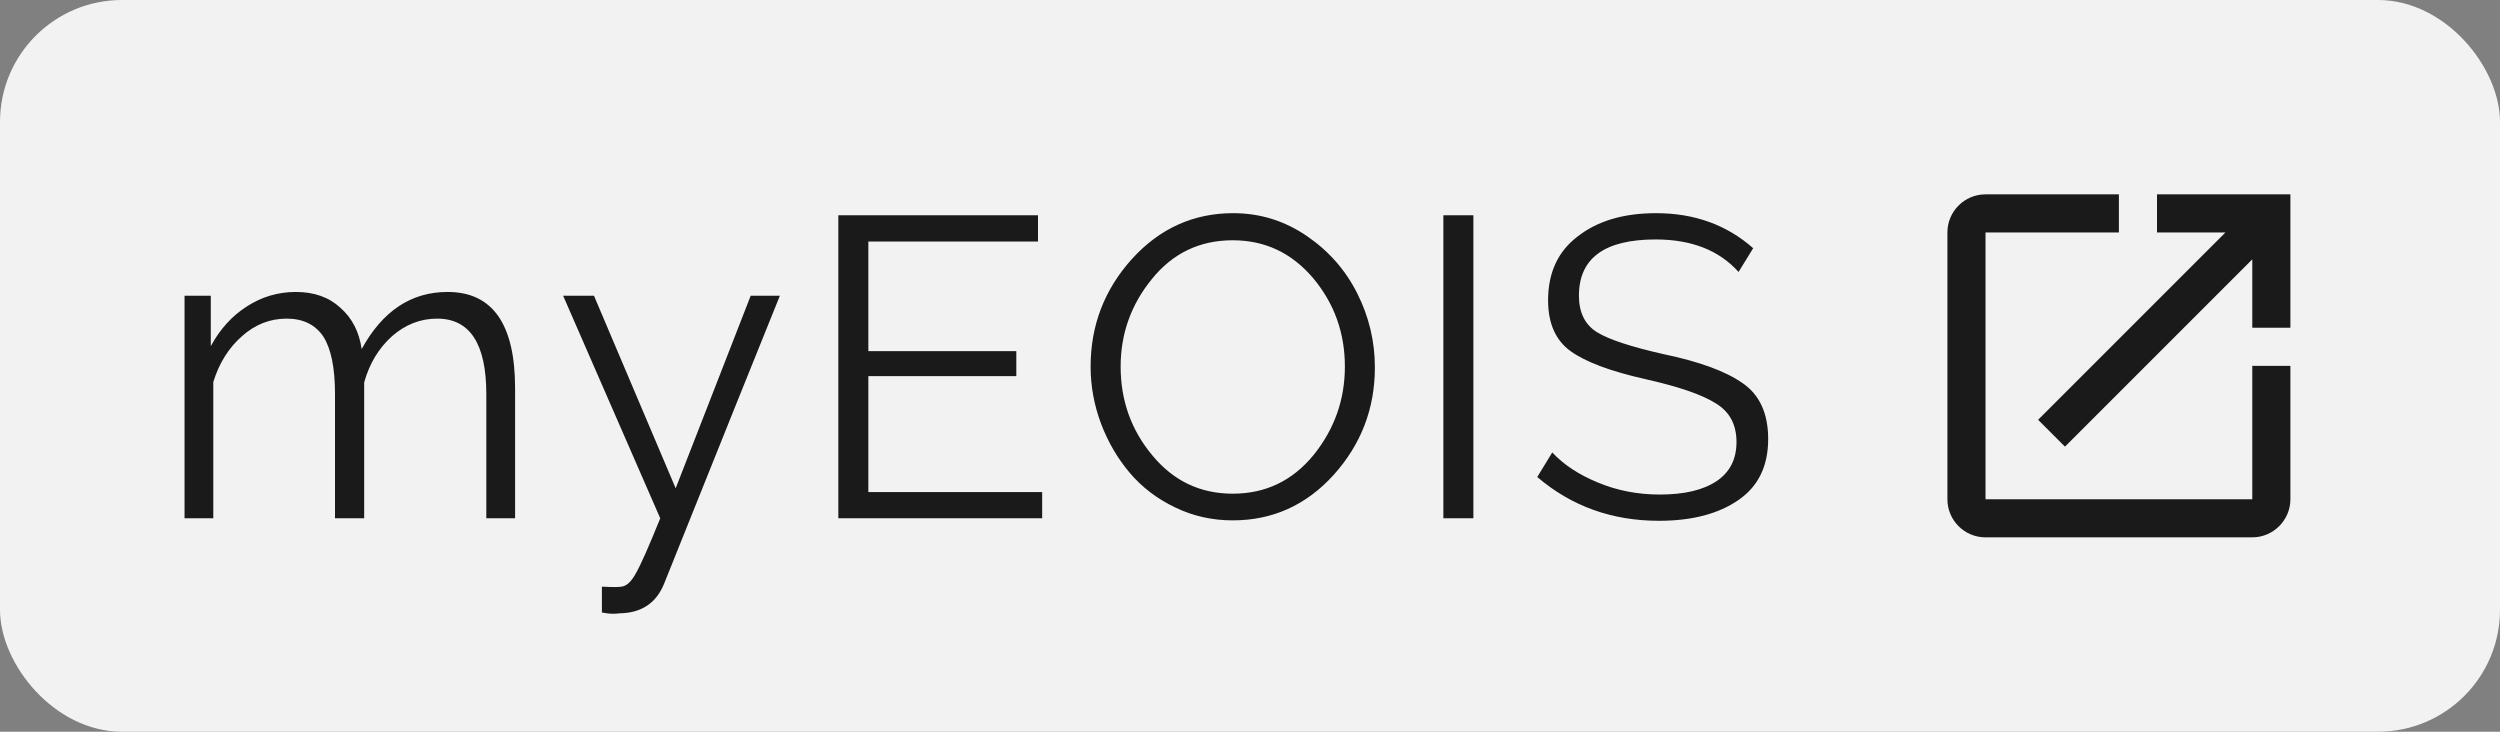 <svg width="82" height="24" viewBox="0 0 82 24" fill="none" xmlns="http://www.w3.org/2000/svg">
<rect x="0" y="0" width="82" height="24" fill="#808080" stroke="none"/>
<rect width="82" height="24" rx="4" fill="#F2F2F2"/>
<path d="M16.895 17C16.74 17 16.425 17 15.951 17C15.951 16.326 15.951 14.967 15.951 12.926C15.951 11.276 15.413 10.451 14.338 10.451C13.791 10.451 13.299 10.643 12.861 11.025C12.424 11.417 12.118 11.923 11.945 12.543C11.945 13.537 11.945 15.022 11.945 17C11.781 17 11.462 17 10.988 17C10.988 16.326 10.988 14.967 10.988 12.926C10.988 12.069 10.861 11.44 10.605 11.039C10.341 10.647 9.94 10.451 9.402 10.451C8.855 10.451 8.368 10.643 7.939 11.025C7.502 11.408 7.188 11.909 6.996 12.529C6.996 13.523 6.996 15.013 6.996 17C6.841 17 6.527 17 6.053 17C6.053 15.788 6.053 13.354 6.053 9.699C6.199 9.699 6.486 9.699 6.914 9.699C6.914 9.982 6.914 10.533 6.914 11.354C7.215 10.797 7.607 10.365 8.09 10.055C8.582 9.736 9.12 9.576 9.703 9.576C10.305 9.576 10.792 9.749 11.166 10.096C11.549 10.433 11.781 10.884 11.863 11.449C12.547 10.2 13.486 9.576 14.68 9.576C16.156 9.576 16.895 10.629 16.895 12.734C16.895 13.682 16.895 15.104 16.895 17ZM19.742 19.242C20.088 19.26 20.302 19.26 20.384 19.242C20.548 19.224 20.703 19.083 20.849 18.818C21.004 18.554 21.273 17.948 21.656 17C20.945 15.378 19.883 12.944 18.47 9.699C18.643 9.699 18.981 9.699 19.482 9.699C19.929 10.757 20.822 12.862 22.162 16.016C22.572 14.967 23.392 12.862 24.623 9.699C24.778 9.699 25.097 9.699 25.58 9.699C24.942 11.276 23.679 14.416 21.793 19.119C21.537 19.775 21.045 20.108 20.316 20.117C20.252 20.126 20.184 20.131 20.111 20.131C19.992 20.131 19.869 20.117 19.742 20.09C19.742 19.898 19.742 19.616 19.742 19.242ZM34.183 16.139C34.183 16.275 34.183 16.562 34.183 17C33.062 17 30.833 17 27.497 17C27.497 15.341 27.497 12.028 27.497 7.061C28.591 7.061 30.774 7.061 34.046 7.061C34.046 7.206 34.046 7.493 34.046 7.922C33.116 7.922 31.262 7.922 28.482 7.922C28.482 8.523 28.482 9.722 28.482 11.518C29.293 11.518 30.911 11.518 33.335 11.518C33.335 11.654 33.335 11.928 33.335 12.338C32.524 12.338 30.906 12.338 28.482 12.338C28.482 12.967 28.482 14.234 28.482 16.139C29.43 16.139 31.33 16.139 34.183 16.139ZM35.772 12.023C35.772 10.675 36.223 9.499 37.126 8.496C38.037 7.493 39.145 6.992 40.448 6.992C41.332 6.992 42.139 7.243 42.868 7.744C43.588 8.236 44.139 8.865 44.522 9.631C44.905 10.396 45.096 11.203 45.096 12.051C45.096 13.4 44.645 14.575 43.743 15.578C42.841 16.572 41.738 17.068 40.434 17.068C39.76 17.068 39.131 16.927 38.548 16.645C37.955 16.362 37.459 15.984 37.057 15.51C36.656 15.036 36.342 14.498 36.114 13.896C35.886 13.286 35.772 12.662 35.772 12.023ZM40.434 16.193C41.51 16.193 42.394 15.77 43.087 14.922C43.77 14.074 44.112 13.108 44.112 12.023C44.112 10.921 43.766 9.954 43.073 9.125C42.371 8.296 41.492 7.881 40.434 7.881C39.35 7.881 38.466 8.305 37.782 9.152C37.098 9.991 36.757 10.948 36.757 12.023C36.757 13.135 37.103 14.106 37.796 14.935C38.488 15.774 39.368 16.193 40.434 16.193ZM47.342 17C47.342 15.341 47.342 12.028 47.342 7.061C47.506 7.061 47.834 7.061 48.327 7.061C48.327 8.719 48.327 12.033 48.327 17C48.163 17 47.834 17 47.342 17ZM57.025 8.92C56.387 8.209 55.48 7.854 54.305 7.854C52.628 7.854 51.789 8.469 51.789 9.699C51.789 10.255 51.99 10.656 52.391 10.902C52.783 11.139 53.503 11.376 54.551 11.613C55.736 11.859 56.606 12.178 57.162 12.57C57.718 12.953 57.996 13.564 57.996 14.402C57.996 15.287 57.672 15.952 57.025 16.398C56.369 16.854 55.499 17.082 54.414 17.082C52.874 17.082 51.543 16.604 50.422 15.646C50.531 15.464 50.695 15.195 50.914 14.84C51.288 15.241 51.785 15.569 52.404 15.824C53.033 16.088 53.712 16.221 54.441 16.221C55.243 16.221 55.863 16.075 56.301 15.783C56.738 15.492 56.957 15.063 56.957 14.498C56.957 13.924 56.729 13.5 56.273 13.227C55.827 12.944 55.057 12.68 53.963 12.434C52.824 12.178 52.008 11.873 51.516 11.518C51.023 11.162 50.777 10.606 50.777 9.85C50.777 8.938 51.105 8.236 51.762 7.744C52.409 7.243 53.261 6.992 54.318 6.992C55.576 6.992 56.638 7.375 57.504 8.141C57.395 8.314 57.235 8.574 57.025 8.92Z" fill="#1A1A1A"/>
<path d="M73.875 16.375H65.125V7.625H69.5V6.375H65.125C64.431 6.375 63.875 6.938 63.875 7.625V16.375C63.875 17.062 64.431 17.625 65.125 17.625H73.875C74.562 17.625 75.125 17.062 75.125 16.375V12H73.875V16.375ZM70.75 6.375V7.625H72.994L66.85 13.769L67.731 14.65L73.875 8.506V10.75H75.125V6.375H70.75Z" fill="#1A1A1A"/>
</svg>
